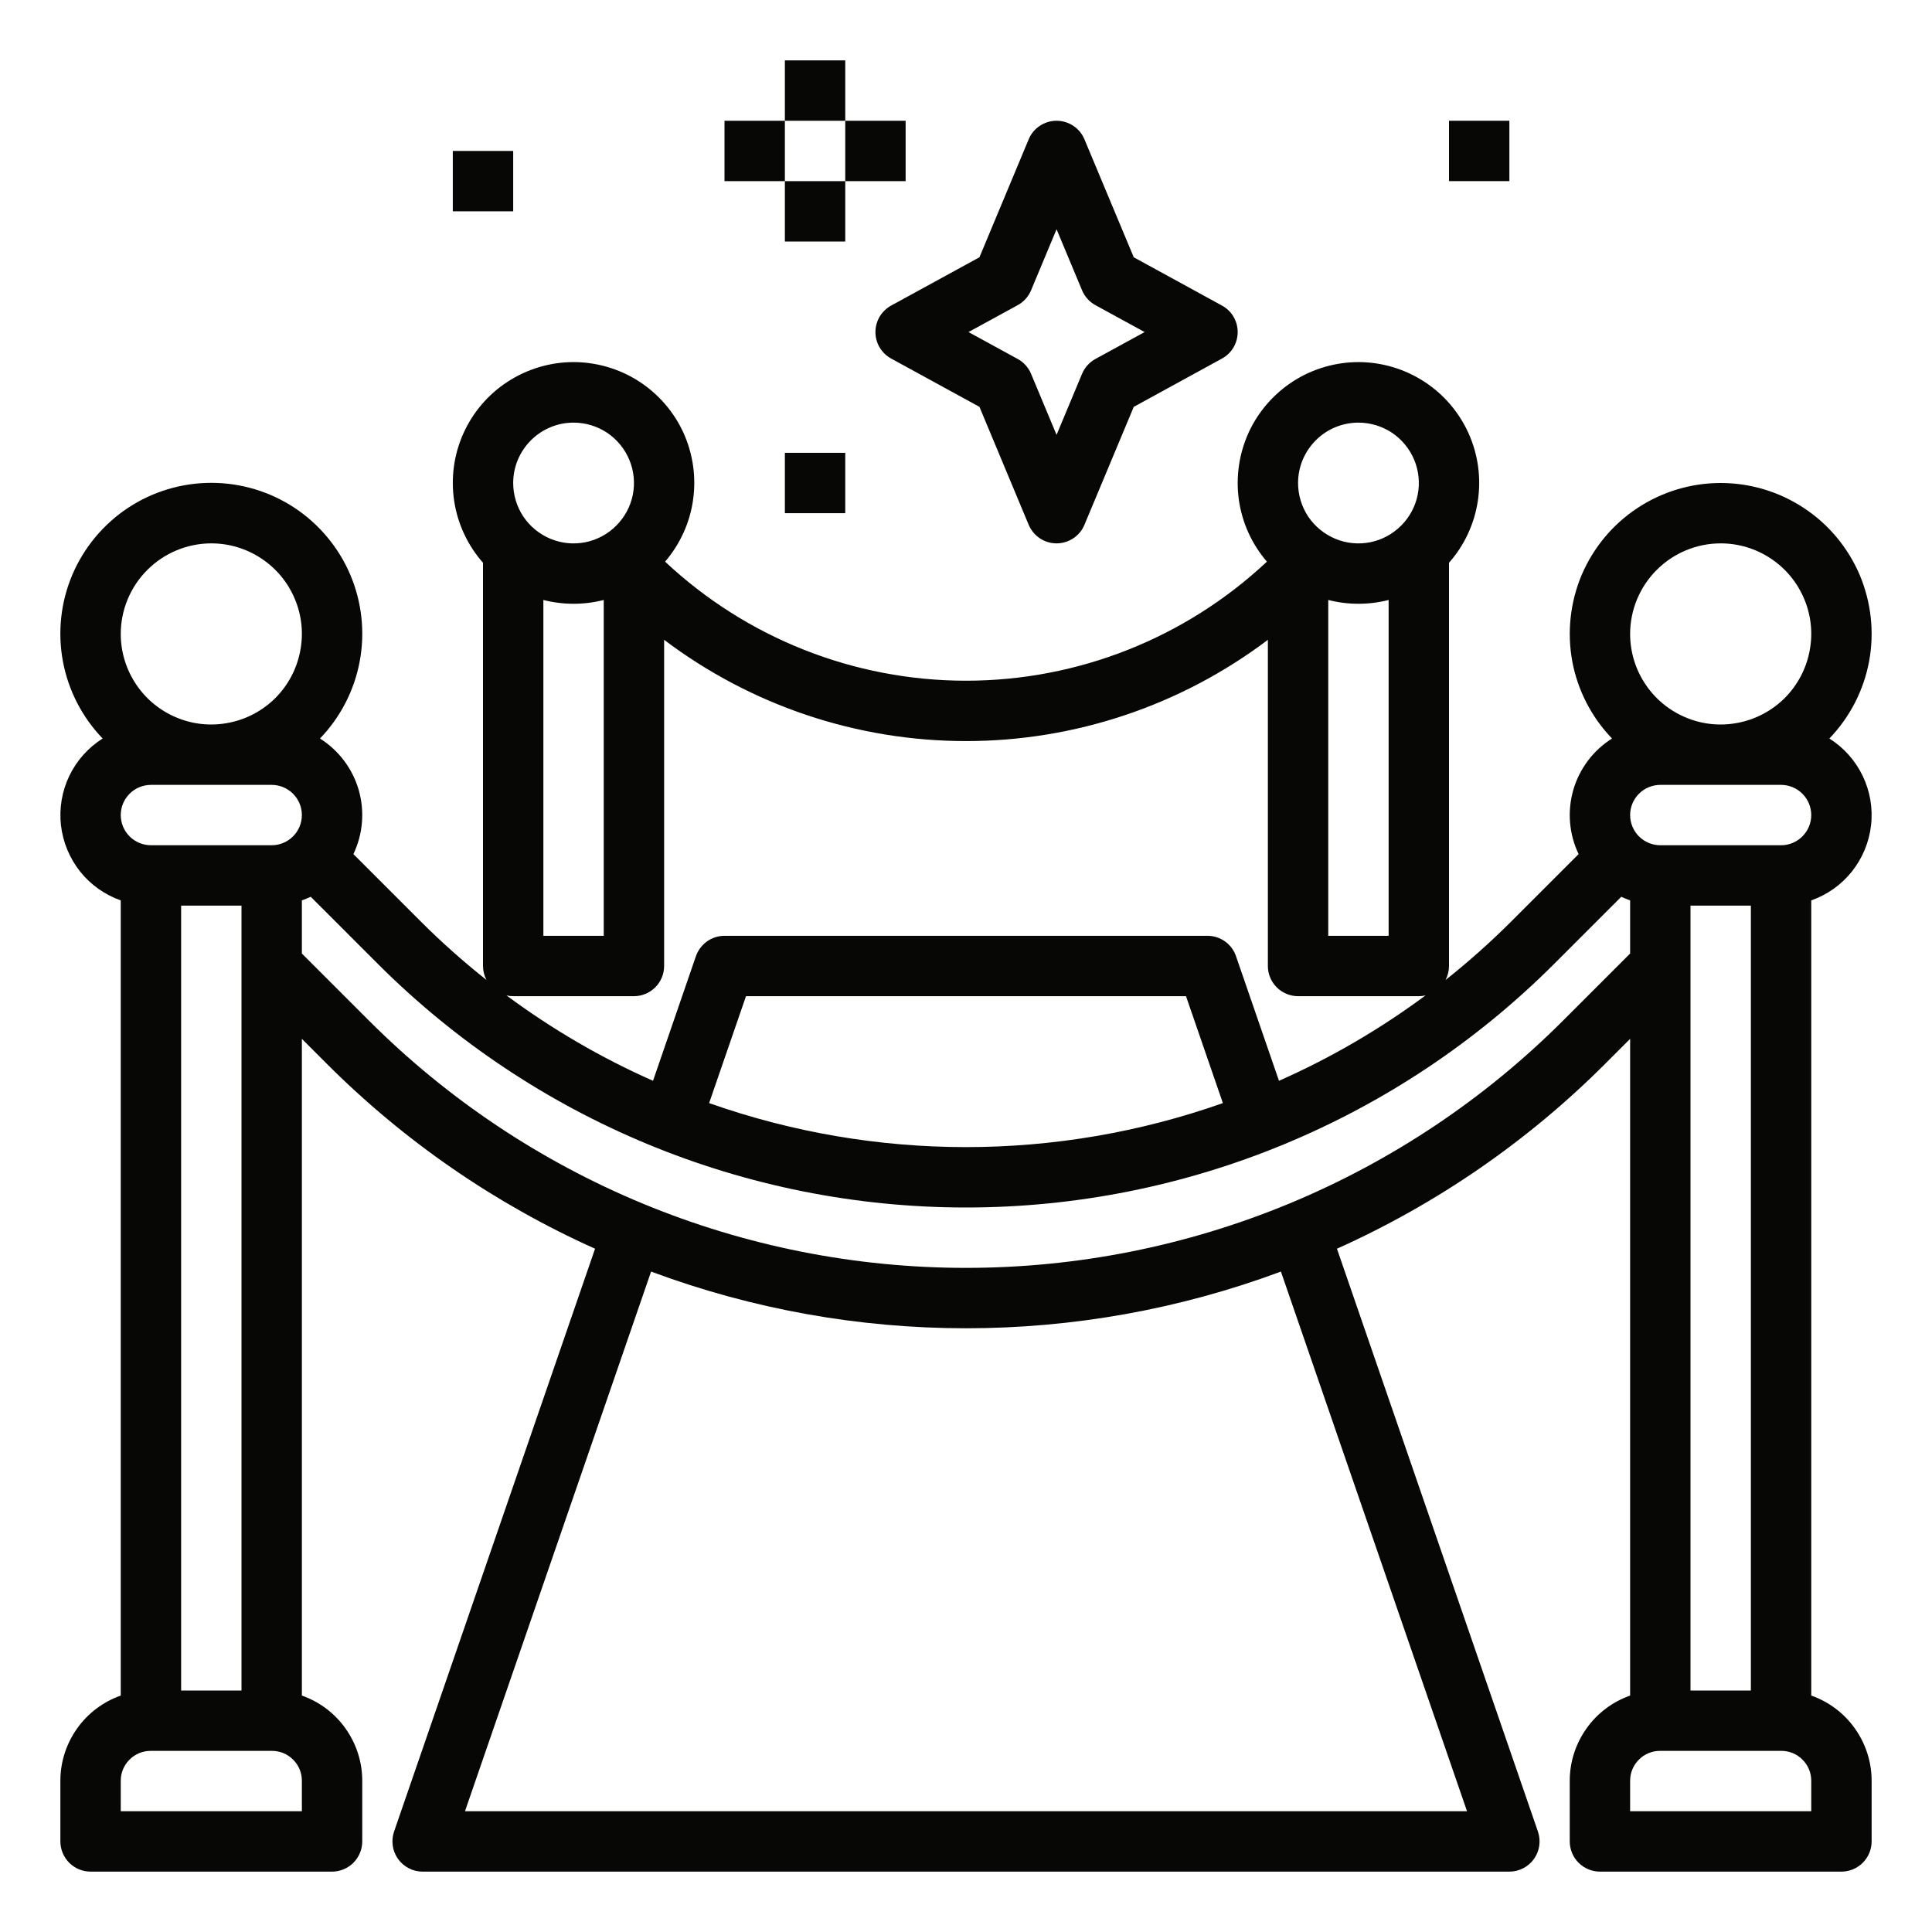 <svg width="24" height="24" viewBox="0 0 24 24" fill="none" xmlns="http://www.w3.org/2000/svg">
<path d="M10.875 4.125C10.875 4.192 10.893 4.258 10.927 4.316C10.962 4.374 11.011 4.422 11.07 4.454L12.167 5.054L12.779 6.52C12.808 6.588 12.856 6.646 12.917 6.687C12.979 6.728 13.051 6.75 13.125 6.75C13.199 6.75 13.271 6.728 13.333 6.687C13.395 6.646 13.443 6.588 13.471 6.52L14.084 5.054L15.18 4.454C15.239 4.422 15.289 4.374 15.323 4.316C15.357 4.258 15.375 4.192 15.375 4.125C15.375 4.058 15.357 3.992 15.323 3.934C15.289 3.876 15.239 3.828 15.18 3.796L14.084 3.196L13.471 1.73C13.443 1.662 13.395 1.604 13.333 1.563C13.271 1.522 13.199 1.5 13.125 1.5C13.051 1.5 12.979 1.522 12.917 1.563C12.855 1.604 12.807 1.662 12.779 1.73L12.167 3.196L11.07 3.796C11.011 3.828 10.962 3.876 10.927 3.934C10.893 3.992 10.875 4.058 10.875 4.125ZM12.642 3.791C12.717 3.75 12.775 3.685 12.808 3.607L13.125 2.848L13.442 3.607C13.475 3.685 13.533 3.75 13.608 3.791L14.219 4.125L13.608 4.459C13.533 4.5 13.475 4.565 13.442 4.643L13.125 5.402L12.808 4.643C12.775 4.565 12.717 4.5 12.642 4.459L12.031 4.125L12.642 3.791Z" fill="#070805"/>
<path d="M21.375 6C21.007 6 20.648 6.108 20.341 6.311C20.034 6.513 19.794 6.802 19.649 7.14C19.506 7.479 19.465 7.852 19.531 8.214C19.598 8.575 19.77 8.909 20.025 9.174C19.792 9.321 19.621 9.548 19.544 9.813C19.468 10.078 19.491 10.361 19.61 10.61L18.777 11.443C18.518 11.702 18.244 11.946 17.957 12.174C17.985 12.12 18 12.06 18 12V6.991C18.191 6.775 18.315 6.508 18.358 6.224C18.401 5.939 18.362 5.648 18.244 5.385C18.126 5.122 17.936 4.899 17.694 4.742C17.453 4.585 17.172 4.5 16.884 4.498C16.596 4.497 16.314 4.578 16.071 4.732C15.828 4.887 15.634 5.108 15.513 5.369C15.393 5.631 15.35 5.921 15.389 6.206C15.429 6.491 15.55 6.759 15.738 6.977C14.725 7.927 13.389 8.456 12 8.456C10.611 8.456 9.275 7.927 8.262 6.977C8.449 6.759 8.571 6.491 8.61 6.206C8.65 5.921 8.607 5.631 8.487 5.369C8.366 5.108 8.172 4.887 7.929 4.732C7.686 4.578 7.404 4.497 7.116 4.498C6.828 4.5 6.547 4.585 6.306 4.742C6.064 4.899 5.874 5.122 5.756 5.385C5.638 5.648 5.599 5.939 5.642 6.224C5.685 6.508 5.81 6.775 6 6.991V12C6 12.06 6.015 12.12 6.043 12.173C5.756 11.946 5.482 11.702 5.223 11.443L4.39 10.61C4.509 10.361 4.532 10.078 4.456 9.813C4.379 9.548 4.208 9.321 3.975 9.174C4.23 8.909 4.402 8.575 4.469 8.213C4.536 7.852 4.495 7.478 4.351 7.139C4.207 6.801 3.966 6.512 3.66 6.309C3.353 6.106 2.993 5.998 2.625 5.998C2.257 5.998 1.897 6.106 1.59 6.309C1.284 6.512 1.043 6.801 0.899 7.139C0.755 7.478 0.714 7.852 0.781 8.213C0.848 8.575 1.02 8.909 1.275 9.174C1.096 9.287 0.953 9.447 0.861 9.638C0.77 9.828 0.734 10.04 0.757 10.25C0.781 10.46 0.863 10.659 0.994 10.825C1.125 10.99 1.301 11.115 1.5 11.185V21.063C1.281 21.14 1.091 21.283 0.957 21.473C0.823 21.662 0.75 21.888 0.75 22.12V22.875C0.75 22.974 0.79 23.07 0.86 23.14C0.93 23.21 1.026 23.25 1.125 23.25H4.125C4.224 23.25 4.32 23.21 4.39 23.14C4.46 23.07 4.5 22.974 4.5 22.875V22.12C4.5 21.888 4.427 21.662 4.293 21.473C4.159 21.283 3.969 21.14 3.75 21.063V12.905L4.053 13.208C5.016 14.173 6.148 14.954 7.392 15.512L4.895 22.753C4.876 22.809 4.87 22.87 4.879 22.929C4.887 22.988 4.91 23.044 4.945 23.093C4.979 23.141 5.025 23.181 5.078 23.208C5.131 23.236 5.19 23.25 5.25 23.25H18.75C18.81 23.25 18.869 23.236 18.922 23.208C18.975 23.181 19.021 23.141 19.055 23.093C19.09 23.044 19.113 22.988 19.121 22.929C19.13 22.87 19.124 22.809 19.105 22.753L16.608 15.512C17.852 14.954 18.984 14.173 19.947 13.208L20.25 12.905V21.063C20.031 21.14 19.841 21.283 19.707 21.473C19.573 21.662 19.5 21.888 19.5 22.12V22.875C19.5 22.974 19.54 23.07 19.61 23.14C19.68 23.21 19.776 23.25 19.875 23.25H22.875C22.974 23.25 23.07 23.21 23.14 23.14C23.21 23.07 23.25 22.974 23.25 22.875V22.12C23.25 21.888 23.177 21.662 23.043 21.473C22.909 21.283 22.719 21.14 22.5 21.063V11.185C22.699 11.115 22.875 10.99 23.006 10.825C23.137 10.659 23.22 10.46 23.243 10.25C23.267 10.04 23.23 9.828 23.139 9.638C23.047 9.447 22.904 9.287 22.725 9.174C22.98 8.909 23.152 8.575 23.219 8.214C23.286 7.852 23.244 7.479 23.101 7.14C22.956 6.802 22.716 6.513 22.409 6.311C22.102 6.108 21.743 6 21.375 6ZM21.375 6.75C21.598 6.75 21.815 6.816 22 6.94C22.185 7.063 22.329 7.239 22.414 7.444C22.5 7.65 22.522 7.876 22.478 8.094C22.435 8.313 22.328 8.513 22.171 8.671C22.013 8.828 21.813 8.935 21.595 8.978C21.376 9.022 21.15 9 20.945 8.914C20.739 8.829 20.563 8.685 20.44 8.5C20.316 8.315 20.25 8.098 20.25 7.875C20.25 7.577 20.369 7.291 20.58 7.08C20.791 6.869 21.077 6.75 21.375 6.75ZM21 21V11.25H21.75V21H21ZM16.5 7.453C16.746 7.516 17.004 7.516 17.25 7.453V11.625H16.5V7.453ZM16.875 5.25C17.023 5.25 17.168 5.294 17.292 5.376C17.415 5.459 17.511 5.576 17.568 5.713C17.625 5.85 17.64 6.001 17.611 6.146C17.582 6.292 17.51 6.425 17.405 6.53C17.3 6.635 17.167 6.707 17.021 6.736C16.876 6.765 16.725 6.75 16.588 6.693C16.451 6.636 16.334 6.54 16.251 6.417C16.169 6.293 16.125 6.148 16.125 6C16.125 5.801 16.204 5.611 16.345 5.47C16.485 5.329 16.676 5.25 16.875 5.25ZM6.75 7.453C6.996 7.516 7.254 7.516 7.5 7.453V11.625H6.75V7.453ZM7.125 5.25C7.273 5.25 7.418 5.294 7.542 5.376C7.665 5.459 7.761 5.576 7.818 5.713C7.875 5.85 7.89 6.001 7.861 6.146C7.832 6.292 7.76 6.425 7.655 6.53C7.55 6.635 7.417 6.707 7.271 6.736C7.126 6.765 6.975 6.75 6.838 6.693C6.701 6.636 6.584 6.54 6.501 6.417C6.419 6.293 6.375 6.148 6.375 6C6.375 5.801 6.454 5.611 6.595 5.47C6.736 5.329 6.926 5.25 7.125 5.25ZM6.375 12.375H7.875C7.974 12.375 8.07 12.335 8.14 12.265C8.21 12.195 8.25 12.1 8.25 12V7.948C9.33 8.764 10.646 9.206 12 9.206C13.354 9.206 14.67 8.764 15.75 7.948V12C15.75 12.1 15.79 12.195 15.86 12.265C15.93 12.335 16.026 12.375 16.125 12.375H17.625C17.653 12.375 17.681 12.372 17.709 12.365C17.143 12.785 16.532 13.141 15.888 13.426L15.354 11.878C15.329 11.804 15.281 11.74 15.218 11.695C15.154 11.649 15.078 11.625 15 11.625H9C8.922 11.625 8.846 11.649 8.782 11.695C8.719 11.74 8.671 11.804 8.645 11.878L8.112 13.426C7.468 13.141 6.857 12.785 6.291 12.365C6.319 12.372 6.347 12.375 6.375 12.375ZM15.191 13.703C13.126 14.432 10.874 14.432 8.809 13.703L9.267 12.375H14.733L15.191 13.703ZM2.25 21V11.25H3V21H2.25ZM1.875 9.75H3.375C3.474 9.75 3.57 9.79 3.64 9.86C3.71 9.93 3.75 10.025 3.75 10.125C3.75 10.225 3.71 10.32 3.64 10.39C3.57 10.46 3.474 10.5 3.375 10.5H1.875C1.776 10.5 1.68 10.46 1.61 10.39C1.54 10.32 1.5 10.225 1.5 10.125C1.5 10.025 1.54 9.93 1.61 9.86C1.68 9.79 1.776 9.75 1.875 9.75ZM2.625 6.75C2.848 6.75 3.065 6.816 3.25 6.94C3.435 7.063 3.579 7.239 3.664 7.444C3.75 7.65 3.772 7.876 3.728 8.094C3.685 8.313 3.578 8.513 3.421 8.671C3.263 8.828 3.063 8.935 2.844 8.978C2.626 9.022 2.4 9 2.194 8.914C1.989 8.829 1.813 8.685 1.69 8.5C1.566 8.315 1.5 8.098 1.5 7.875C1.5 7.577 1.619 7.291 1.83 7.08C2.041 6.869 2.327 6.75 2.625 6.75ZM3.75 22.5H1.5V22.12C1.5 22.022 1.539 21.928 1.609 21.859C1.678 21.789 1.772 21.75 1.87 21.75H3.38C3.478 21.75 3.572 21.789 3.641 21.859C3.711 21.928 3.75 22.022 3.75 22.12V22.5ZM5.776 22.5L8.088 15.796C10.611 16.735 13.389 16.735 15.912 15.796L18.224 22.5H5.776ZM19.417 12.678C18.443 13.652 17.286 14.425 16.014 14.952C14.741 15.479 13.377 15.75 12 15.75C10.622 15.75 9.258 15.479 7.986 14.952C6.713 14.425 5.557 13.652 4.583 12.678L3.75 11.845V11.185C3.787 11.172 3.824 11.157 3.86 11.14L4.693 11.973C6.631 13.911 9.259 15 12 15C14.741 15 17.369 13.911 19.307 11.973L20.14 11.14C20.176 11.157 20.213 11.172 20.25 11.185V11.845L19.417 12.678ZM22.5 22.5H20.25V22.12C20.25 22.022 20.289 21.928 20.359 21.859C20.428 21.789 20.522 21.75 20.62 21.75H22.13C22.228 21.75 22.322 21.789 22.391 21.859C22.461 21.928 22.5 22.022 22.5 22.12V22.5ZM22.125 10.5H20.625C20.526 10.5 20.43 10.46 20.36 10.39C20.29 10.32 20.25 10.225 20.25 10.125C20.25 10.025 20.29 9.93 20.36 9.86C20.43 9.79 20.526 9.75 20.625 9.75H22.125C22.224 9.75 22.32 9.79 22.39 9.86C22.46 9.93 22.5 10.025 22.5 10.125C22.5 10.225 22.46 10.32 22.39 10.39C22.32 10.46 22.224 10.5 22.125 10.5ZM9 1.5H9.75V2.25H9V1.5ZM10.5 1.5H11.25V2.25H10.5V1.5ZM9.75 0.75H10.5V1.5H9.75V0.75ZM9.75 2.25H10.5V3H9.75V2.25Z" fill="#070805"/>
<path d="M9.75 5.625H10.5V6.375H9.75V5.625ZM18 1.5H18.75V2.25H18V1.5ZM5.625 1.875H6.375V2.625H5.625V1.875Z" fill="#070805"/>
</svg>
